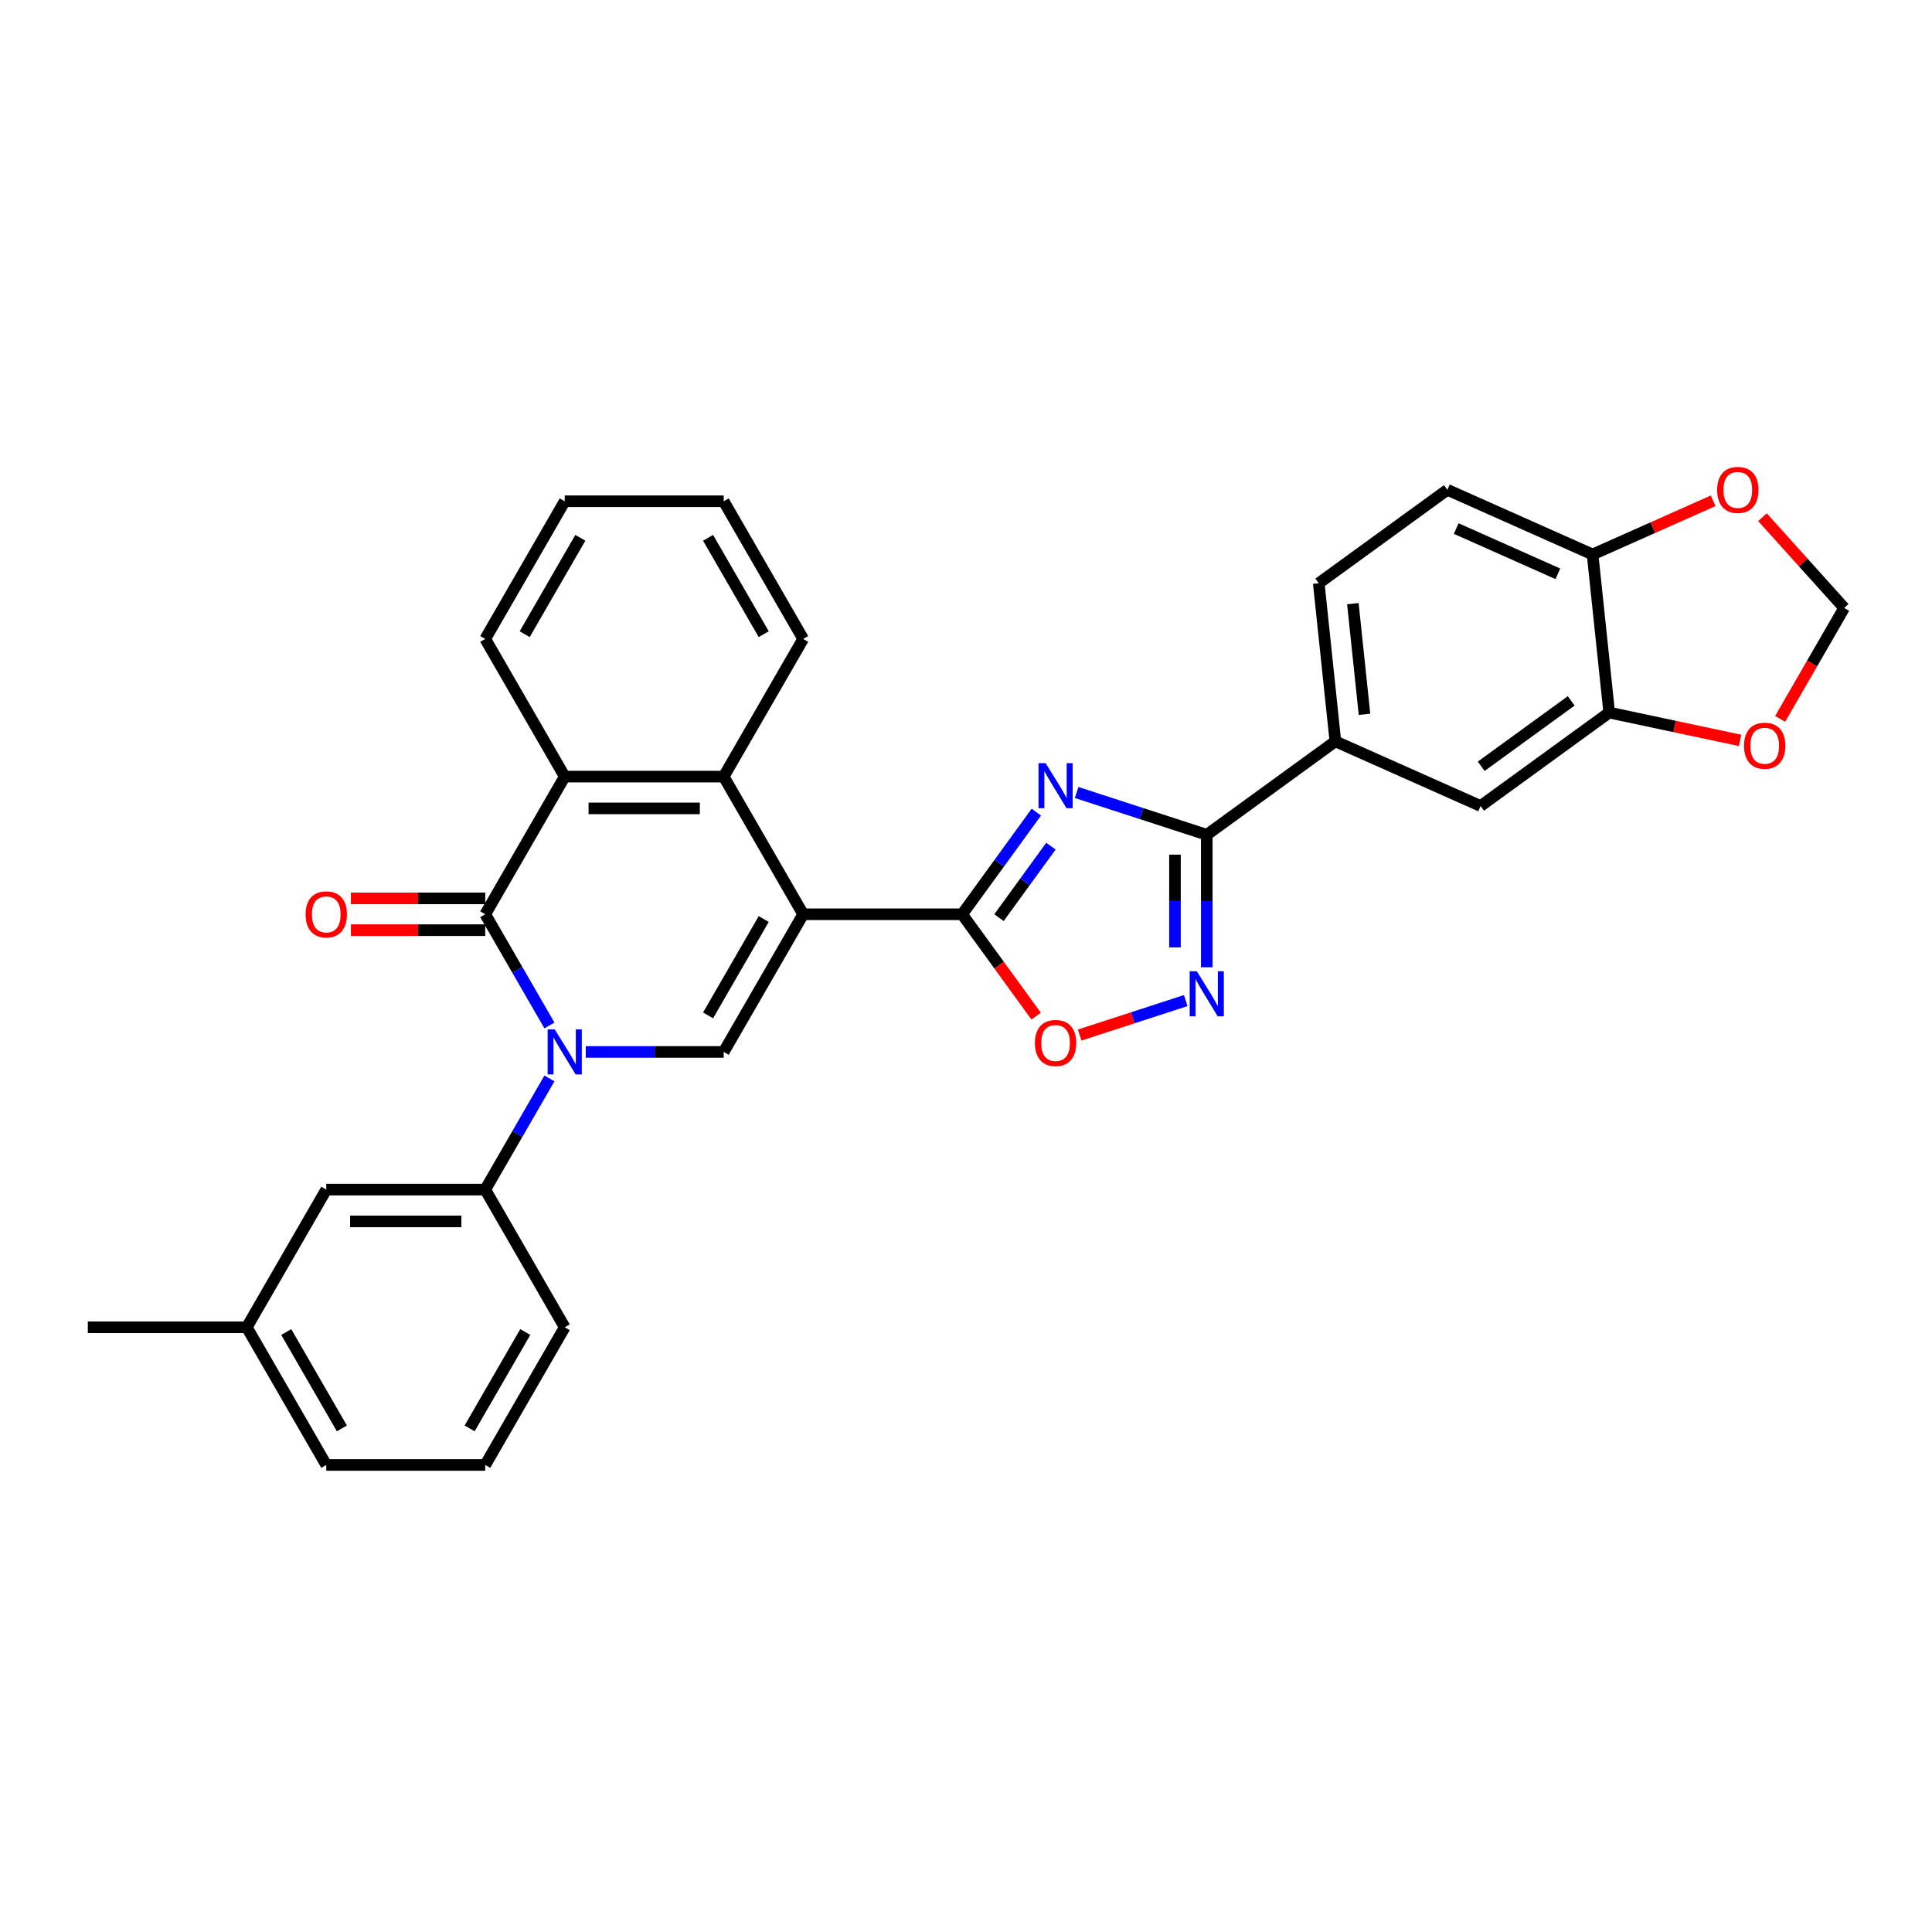 <?xml version='1.0' encoding='iso-8859-1'?>
<svg version='1.1' baseProfile='full'
              xmlns='http://www.w3.org/2000/svg'
                      xmlns:rdkit='http://www.rdkit.org/xml'
                      xmlns:xlink='http://www.w3.org/1999/xlink'
                  xml:space='preserve'
width='1000px' height='1000px' viewBox='0 0 1000 1000'>
<!-- END OF HEADER -->
<rect style='opacity:1.0;fill:#FFFFFF;stroke:none' width='1000' height='1000' x='0' y='0'> </rect>
<path class='bond-1' d='M 415.721,473.225 L 498.002,473.225' style='fill:none;fill-rule:evenodd;stroke:#000000;stroke-width:6px;stroke-linecap:butt;stroke-linejoin:miter;stroke-opacity:1' />
<path class='bond-4' d='M 415.721,473.225 L 374.58,544.483' style='fill:none;fill-rule:evenodd;stroke:#000000;stroke-width:6px;stroke-linecap:butt;stroke-linejoin:miter;stroke-opacity:1' />
<path class='bond-4' d='M 395.298,475.686 L 366.499,525.566' style='fill:none;fill-rule:evenodd;stroke:#000000;stroke-width:6px;stroke-linecap:butt;stroke-linejoin:miter;stroke-opacity:1' />
<path class='bond-7' d='M 415.721,473.225 L 374.58,401.968' style='fill:none;fill-rule:evenodd;stroke:#000000;stroke-width:6px;stroke-linecap:butt;stroke-linejoin:miter;stroke-opacity:1' />
<path class='bond-0' d='M 303.193,544.483 L 338.886,544.483' style='fill:none;fill-rule:evenodd;stroke:#0000FF;stroke-width:6px;stroke-linecap:butt;stroke-linejoin:miter;stroke-opacity:1' />
<path class='bond-0' d='M 338.886,544.483 L 374.58,544.483' style='fill:none;fill-rule:evenodd;stroke:#000000;stroke-width:6px;stroke-linecap:butt;stroke-linejoin:miter;stroke-opacity:1' />
<path class='bond-10' d='M 284.384,558.191 L 267.771,586.966' style='fill:none;fill-rule:evenodd;stroke:#0000FF;stroke-width:6px;stroke-linecap:butt;stroke-linejoin:miter;stroke-opacity:1' />
<path class='bond-10' d='M 267.771,586.966 L 251.158,615.741' style='fill:none;fill-rule:evenodd;stroke:#000000;stroke-width:6px;stroke-linecap:butt;stroke-linejoin:miter;stroke-opacity:1' />
<path class='bond-31' d='M 284.384,530.775 L 267.771,502' style='fill:none;fill-rule:evenodd;stroke:#0000FF;stroke-width:6px;stroke-linecap:butt;stroke-linejoin:miter;stroke-opacity:1' />
<path class='bond-31' d='M 267.771,502 L 251.158,473.225' style='fill:none;fill-rule:evenodd;stroke:#000000;stroke-width:6px;stroke-linecap:butt;stroke-linejoin:miter;stroke-opacity:1' />
<path class='bond-2' d='M 498.002,473.225 L 517.204,446.796' style='fill:none;fill-rule:evenodd;stroke:#000000;stroke-width:6px;stroke-linecap:butt;stroke-linejoin:miter;stroke-opacity:1' />
<path class='bond-2' d='M 517.204,446.796 L 536.406,420.366' style='fill:none;fill-rule:evenodd;stroke:#0000FF;stroke-width:6px;stroke-linecap:butt;stroke-linejoin:miter;stroke-opacity:1' />
<path class='bond-2' d='M 517.076,474.969 L 530.517,456.469' style='fill:none;fill-rule:evenodd;stroke:#000000;stroke-width:6px;stroke-linecap:butt;stroke-linejoin:miter;stroke-opacity:1' />
<path class='bond-2' d='M 530.517,456.469 L 543.959,437.968' style='fill:none;fill-rule:evenodd;stroke:#0000FF;stroke-width:6px;stroke-linecap:butt;stroke-linejoin:miter;stroke-opacity:1' />
<path class='bond-9' d='M 498.002,473.225 L 517.156,499.589' style='fill:none;fill-rule:evenodd;stroke:#000000;stroke-width:6px;stroke-linecap:butt;stroke-linejoin:miter;stroke-opacity:1' />
<path class='bond-9' d='M 517.156,499.589 L 536.31,525.953' style='fill:none;fill-rule:evenodd;stroke:#FF0000;stroke-width:6px;stroke-linecap:butt;stroke-linejoin:miter;stroke-opacity:1' />
<path class='bond-5' d='M 557.26,410.198 L 590.94,421.141' style='fill:none;fill-rule:evenodd;stroke:#0000FF;stroke-width:6px;stroke-linecap:butt;stroke-linejoin:miter;stroke-opacity:1' />
<path class='bond-5' d='M 590.94,421.141 L 624.62,432.085' style='fill:none;fill-rule:evenodd;stroke:#000000;stroke-width:6px;stroke-linecap:butt;stroke-linejoin:miter;stroke-opacity:1' />
<path class='bond-3' d='M 251.158,473.225 L 292.299,401.968' style='fill:none;fill-rule:evenodd;stroke:#000000;stroke-width:6px;stroke-linecap:butt;stroke-linejoin:miter;stroke-opacity:1' />
<path class='bond-14' d='M 251.158,464.997 L 216.394,464.997' style='fill:none;fill-rule:evenodd;stroke:#000000;stroke-width:6px;stroke-linecap:butt;stroke-linejoin:miter;stroke-opacity:1' />
<path class='bond-14' d='M 216.394,464.997 L 181.63,464.997' style='fill:none;fill-rule:evenodd;stroke:#FF0000;stroke-width:6px;stroke-linecap:butt;stroke-linejoin:miter;stroke-opacity:1' />
<path class='bond-14' d='M 251.158,481.453 L 216.394,481.453' style='fill:none;fill-rule:evenodd;stroke:#000000;stroke-width:6px;stroke-linecap:butt;stroke-linejoin:miter;stroke-opacity:1' />
<path class='bond-14' d='M 216.394,481.453 L 181.63,481.453' style='fill:none;fill-rule:evenodd;stroke:#FF0000;stroke-width:6px;stroke-linecap:butt;stroke-linejoin:miter;stroke-opacity:1' />
<path class='bond-11' d='M 624.62,432.085 L 691.187,383.721' style='fill:none;fill-rule:evenodd;stroke:#000000;stroke-width:6px;stroke-linecap:butt;stroke-linejoin:miter;stroke-opacity:1' />
<path class='bond-32' d='M 624.62,432.085 L 624.62,466.371' style='fill:none;fill-rule:evenodd;stroke:#000000;stroke-width:6px;stroke-linecap:butt;stroke-linejoin:miter;stroke-opacity:1' />
<path class='bond-32' d='M 624.62,466.371 L 624.62,500.658' style='fill:none;fill-rule:evenodd;stroke:#0000FF;stroke-width:6px;stroke-linecap:butt;stroke-linejoin:miter;stroke-opacity:1' />
<path class='bond-32' d='M 608.164,442.371 L 608.164,466.371' style='fill:none;fill-rule:evenodd;stroke:#000000;stroke-width:6px;stroke-linecap:butt;stroke-linejoin:miter;stroke-opacity:1' />
<path class='bond-32' d='M 608.164,466.371 L 608.164,490.372' style='fill:none;fill-rule:evenodd;stroke:#0000FF;stroke-width:6px;stroke-linecap:butt;stroke-linejoin:miter;stroke-opacity:1' />
<path class='bond-6' d='M 613.726,517.906 L 586.279,526.824' style='fill:none;fill-rule:evenodd;stroke:#0000FF;stroke-width:6px;stroke-linecap:butt;stroke-linejoin:miter;stroke-opacity:1' />
<path class='bond-6' d='M 586.279,526.824 L 558.833,535.741' style='fill:none;fill-rule:evenodd;stroke:#FF0000;stroke-width:6px;stroke-linecap:butt;stroke-linejoin:miter;stroke-opacity:1' />
<path class='bond-8' d='M 374.58,401.968 L 292.299,401.968' style='fill:none;fill-rule:evenodd;stroke:#000000;stroke-width:6px;stroke-linecap:butt;stroke-linejoin:miter;stroke-opacity:1' />
<path class='bond-8' d='M 362.238,418.424 L 304.641,418.424' style='fill:none;fill-rule:evenodd;stroke:#000000;stroke-width:6px;stroke-linecap:butt;stroke-linejoin:miter;stroke-opacity:1' />
<path class='bond-23' d='M 374.58,401.968 L 415.721,330.71' style='fill:none;fill-rule:evenodd;stroke:#000000;stroke-width:6px;stroke-linecap:butt;stroke-linejoin:miter;stroke-opacity:1' />
<path class='bond-24' d='M 292.299,401.968 L 251.158,330.71' style='fill:none;fill-rule:evenodd;stroke:#000000;stroke-width:6px;stroke-linecap:butt;stroke-linejoin:miter;stroke-opacity:1' />
<path class='bond-19' d='M 251.158,615.741 L 168.877,615.741' style='fill:none;fill-rule:evenodd;stroke:#000000;stroke-width:6px;stroke-linecap:butt;stroke-linejoin:miter;stroke-opacity:1' />
<path class='bond-19' d='M 238.816,632.197 L 181.219,632.197' style='fill:none;fill-rule:evenodd;stroke:#000000;stroke-width:6px;stroke-linecap:butt;stroke-linejoin:miter;stroke-opacity:1' />
<path class='bond-25' d='M 251.158,615.741 L 292.299,686.998' style='fill:none;fill-rule:evenodd;stroke:#000000;stroke-width:6px;stroke-linecap:butt;stroke-linejoin:miter;stroke-opacity:1' />
<path class='bond-13' d='M 691.187,383.721 L 766.355,417.188' style='fill:none;fill-rule:evenodd;stroke:#000000;stroke-width:6px;stroke-linecap:butt;stroke-linejoin:miter;stroke-opacity:1' />
<path class='bond-20' d='M 691.187,383.721 L 682.586,301.89' style='fill:none;fill-rule:evenodd;stroke:#000000;stroke-width:6px;stroke-linecap:butt;stroke-linejoin:miter;stroke-opacity:1' />
<path class='bond-20' d='M 706.263,369.726 L 700.242,312.445' style='fill:none;fill-rule:evenodd;stroke:#000000;stroke-width:6px;stroke-linecap:butt;stroke-linejoin:miter;stroke-opacity:1' />
<path class='bond-12' d='M 832.922,368.824 L 766.355,417.188' style='fill:none;fill-rule:evenodd;stroke:#000000;stroke-width:6px;stroke-linecap:butt;stroke-linejoin:miter;stroke-opacity:1' />
<path class='bond-12' d='M 813.264,362.765 L 766.667,396.62' style='fill:none;fill-rule:evenodd;stroke:#000000;stroke-width:6px;stroke-linecap:butt;stroke-linejoin:miter;stroke-opacity:1' />
<path class='bond-16' d='M 832.922,368.824 L 866.786,376.022' style='fill:none;fill-rule:evenodd;stroke:#000000;stroke-width:6px;stroke-linecap:butt;stroke-linejoin:miter;stroke-opacity:1' />
<path class='bond-16' d='M 866.786,376.022 L 900.651,383.22' style='fill:none;fill-rule:evenodd;stroke:#FF0000;stroke-width:6px;stroke-linecap:butt;stroke-linejoin:miter;stroke-opacity:1' />
<path class='bond-35' d='M 832.922,368.824 L 824.321,286.993' style='fill:none;fill-rule:evenodd;stroke:#000000;stroke-width:6px;stroke-linecap:butt;stroke-linejoin:miter;stroke-opacity:1' />
<path class='bond-15' d='M 824.321,286.993 L 749.153,253.527' style='fill:none;fill-rule:evenodd;stroke:#000000;stroke-width:6px;stroke-linecap:butt;stroke-linejoin:miter;stroke-opacity:1' />
<path class='bond-15' d='M 806.352,297.007 L 753.735,273.58' style='fill:none;fill-rule:evenodd;stroke:#000000;stroke-width:6px;stroke-linecap:butt;stroke-linejoin:miter;stroke-opacity:1' />
<path class='bond-17' d='M 824.321,286.993 L 855.528,273.099' style='fill:none;fill-rule:evenodd;stroke:#000000;stroke-width:6px;stroke-linecap:butt;stroke-linejoin:miter;stroke-opacity:1' />
<path class='bond-17' d='M 855.528,273.099 L 886.735,259.205' style='fill:none;fill-rule:evenodd;stroke:#FF0000;stroke-width:6px;stroke-linecap:butt;stroke-linejoin:miter;stroke-opacity:1' />
<path class='bond-18' d='M 921.395,372.091 L 937.97,343.382' style='fill:none;fill-rule:evenodd;stroke:#FF0000;stroke-width:6px;stroke-linecap:butt;stroke-linejoin:miter;stroke-opacity:1' />
<path class='bond-18' d='M 937.97,343.382 L 954.545,314.673' style='fill:none;fill-rule:evenodd;stroke:#000000;stroke-width:6px;stroke-linecap:butt;stroke-linejoin:miter;stroke-opacity:1' />
<path class='bond-36' d='M 912.242,267.691 L 933.394,291.182' style='fill:none;fill-rule:evenodd;stroke:#FF0000;stroke-width:6px;stroke-linecap:butt;stroke-linejoin:miter;stroke-opacity:1' />
<path class='bond-36' d='M 933.394,291.182 L 954.545,314.673' style='fill:none;fill-rule:evenodd;stroke:#000000;stroke-width:6px;stroke-linecap:butt;stroke-linejoin:miter;stroke-opacity:1' />
<path class='bond-22' d='M 168.877,615.741 L 127.736,686.998' style='fill:none;fill-rule:evenodd;stroke:#000000;stroke-width:6px;stroke-linecap:butt;stroke-linejoin:miter;stroke-opacity:1' />
<path class='bond-21' d='M 682.586,301.89 L 749.153,253.527' style='fill:none;fill-rule:evenodd;stroke:#000000;stroke-width:6px;stroke-linecap:butt;stroke-linejoin:miter;stroke-opacity:1' />
<path class='bond-28' d='M 127.736,686.998 L 45.455,686.998' style='fill:none;fill-rule:evenodd;stroke:#000000;stroke-width:6px;stroke-linecap:butt;stroke-linejoin:miter;stroke-opacity:1' />
<path class='bond-34' d='M 127.736,686.998 L 168.877,758.256' style='fill:none;fill-rule:evenodd;stroke:#000000;stroke-width:6px;stroke-linecap:butt;stroke-linejoin:miter;stroke-opacity:1' />
<path class='bond-34' d='M 148.159,689.459 L 176.957,739.339' style='fill:none;fill-rule:evenodd;stroke:#000000;stroke-width:6px;stroke-linecap:butt;stroke-linejoin:miter;stroke-opacity:1' />
<path class='bond-29' d='M 415.721,330.71 L 374.58,259.452' style='fill:none;fill-rule:evenodd;stroke:#000000;stroke-width:6px;stroke-linecap:butt;stroke-linejoin:miter;stroke-opacity:1' />
<path class='bond-29' d='M 395.298,328.249 L 366.499,278.369' style='fill:none;fill-rule:evenodd;stroke:#000000;stroke-width:6px;stroke-linecap:butt;stroke-linejoin:miter;stroke-opacity:1' />
<path class='bond-33' d='M 251.158,330.71 L 292.299,259.452' style='fill:none;fill-rule:evenodd;stroke:#000000;stroke-width:6px;stroke-linecap:butt;stroke-linejoin:miter;stroke-opacity:1' />
<path class='bond-33' d='M 271.581,328.249 L 300.379,278.369' style='fill:none;fill-rule:evenodd;stroke:#000000;stroke-width:6px;stroke-linecap:butt;stroke-linejoin:miter;stroke-opacity:1' />
<path class='bond-26' d='M 292.299,686.998 L 251.158,758.256' style='fill:none;fill-rule:evenodd;stroke:#000000;stroke-width:6px;stroke-linecap:butt;stroke-linejoin:miter;stroke-opacity:1' />
<path class='bond-26' d='M 271.876,689.459 L 243.077,739.339' style='fill:none;fill-rule:evenodd;stroke:#000000;stroke-width:6px;stroke-linecap:butt;stroke-linejoin:miter;stroke-opacity:1' />
<path class='bond-27' d='M 251.158,758.256 L 168.877,758.256' style='fill:none;fill-rule:evenodd;stroke:#000000;stroke-width:6px;stroke-linecap:butt;stroke-linejoin:miter;stroke-opacity:1' />
<path class='bond-30' d='M 374.58,259.452 L 292.299,259.452' style='fill:none;fill-rule:evenodd;stroke:#000000;stroke-width:6px;stroke-linecap:butt;stroke-linejoin:miter;stroke-opacity:1' />
<path  class='atom-1' d='M 287.148 532.832
L 294.783 545.174
Q 295.54 546.392, 296.758 548.597
Q 297.976 550.802, 298.042 550.934
L 298.042 532.832
L 301.136 532.832
L 301.136 556.134
L 297.943 556.134
L 289.748 542.64
Q 288.793 541.06, 287.773 539.25
Q 286.786 537.44, 286.489 536.88
L 286.489 556.134
L 283.462 556.134
L 283.462 532.832
L 287.148 532.832
' fill='#0000FF'/>
<path  class='atom-3' d='M 541.215 395.007
L 548.85 407.349
Q 549.607 408.567, 550.825 410.772
Q 552.043 412.977, 552.109 413.109
L 552.109 395.007
L 555.203 395.007
L 555.203 418.309
L 552.01 418.309
L 543.815 404.815
Q 542.86 403.235, 541.84 401.425
Q 540.853 399.615, 540.557 399.055
L 540.557 418.309
L 537.529 418.309
L 537.529 395.007
L 541.215 395.007
' fill='#0000FF'/>
<path  class='atom-7' d='M 619.469 502.715
L 627.105 515.057
Q 627.862 516.275, 629.079 518.48
Q 630.297 520.685, 630.363 520.817
L 630.363 502.715
L 633.457 502.715
L 633.457 526.017
L 630.264 526.017
L 622.069 512.523
Q 621.115 510.943, 620.094 509.133
Q 619.107 507.323, 618.811 506.763
L 618.811 526.017
L 615.783 526.017
L 615.783 502.715
L 619.469 502.715
' fill='#0000FF'/>
<path  class='atom-10' d='M 535.669 539.858
Q 535.669 534.263, 538.434 531.136
Q 541.198 528.01, 546.366 528.01
Q 551.533 528.01, 554.298 531.136
Q 557.062 534.263, 557.062 539.858
Q 557.062 545.519, 554.265 548.744
Q 551.467 551.937, 546.366 551.937
Q 541.231 551.937, 538.434 548.744
Q 535.669 545.552, 535.669 539.858
M 546.366 549.304
Q 549.92 549.304, 551.829 546.934
Q 553.771 544.532, 553.771 539.858
Q 553.771 535.283, 551.829 532.979
Q 549.92 530.643, 546.366 530.643
Q 542.811 530.643, 540.869 532.946
Q 538.96 535.25, 538.96 539.858
Q 538.96 544.565, 540.869 546.934
Q 542.811 549.304, 546.366 549.304
' fill='#FF0000'/>
<path  class='atom-15' d='M 158.18 473.291
Q 158.18 467.696, 160.945 464.569
Q 163.709 461.443, 168.877 461.443
Q 174.044 461.443, 176.808 464.569
Q 179.573 467.696, 179.573 473.291
Q 179.573 478.952, 176.776 482.177
Q 173.978 485.37, 168.877 485.37
Q 163.742 485.37, 160.945 482.177
Q 158.18 478.985, 158.18 473.291
M 168.877 482.737
Q 172.431 482.737, 174.34 480.367
Q 176.282 477.965, 176.282 473.291
Q 176.282 468.716, 174.34 466.412
Q 172.431 464.076, 168.877 464.076
Q 165.322 464.076, 163.38 466.379
Q 161.471 468.683, 161.471 473.291
Q 161.471 477.998, 163.38 480.367
Q 165.322 482.737, 168.877 482.737
' fill='#FF0000'/>
<path  class='atom-17' d='M 902.708 385.997
Q 902.708 380.402, 905.473 377.275
Q 908.238 374.149, 913.405 374.149
Q 918.572 374.149, 921.337 377.275
Q 924.101 380.402, 924.101 385.997
Q 924.101 391.658, 921.304 394.883
Q 918.506 398.076, 913.405 398.076
Q 908.27 398.076, 905.473 394.883
Q 902.708 391.691, 902.708 385.997
M 913.405 395.443
Q 916.959 395.443, 918.868 393.073
Q 920.81 390.671, 920.81 385.997
Q 920.81 381.422, 918.868 379.118
Q 916.959 376.782, 913.405 376.782
Q 909.85 376.782, 907.908 379.085
Q 905.999 381.389, 905.999 385.997
Q 905.999 390.704, 907.908 393.073
Q 909.85 395.443, 913.405 395.443
' fill='#FF0000'/>
<path  class='atom-18' d='M 888.792 253.592
Q 888.792 247.997, 891.557 244.871
Q 894.321 241.744, 899.488 241.744
Q 904.656 241.744, 907.42 244.871
Q 910.185 247.997, 910.185 253.592
Q 910.185 259.253, 907.388 262.479
Q 904.59 265.671, 899.488 265.671
Q 894.354 265.671, 891.557 262.479
Q 888.792 259.286, 888.792 253.592
M 899.488 263.038
Q 903.043 263.038, 904.952 260.669
Q 906.894 258.266, 906.894 253.592
Q 906.894 249.018, 904.952 246.714
Q 903.043 244.377, 899.488 244.377
Q 895.934 244.377, 893.992 246.681
Q 892.083 248.985, 892.083 253.592
Q 892.083 258.299, 893.992 260.669
Q 895.934 263.038, 899.488 263.038
' fill='#FF0000'/>
</svg>
